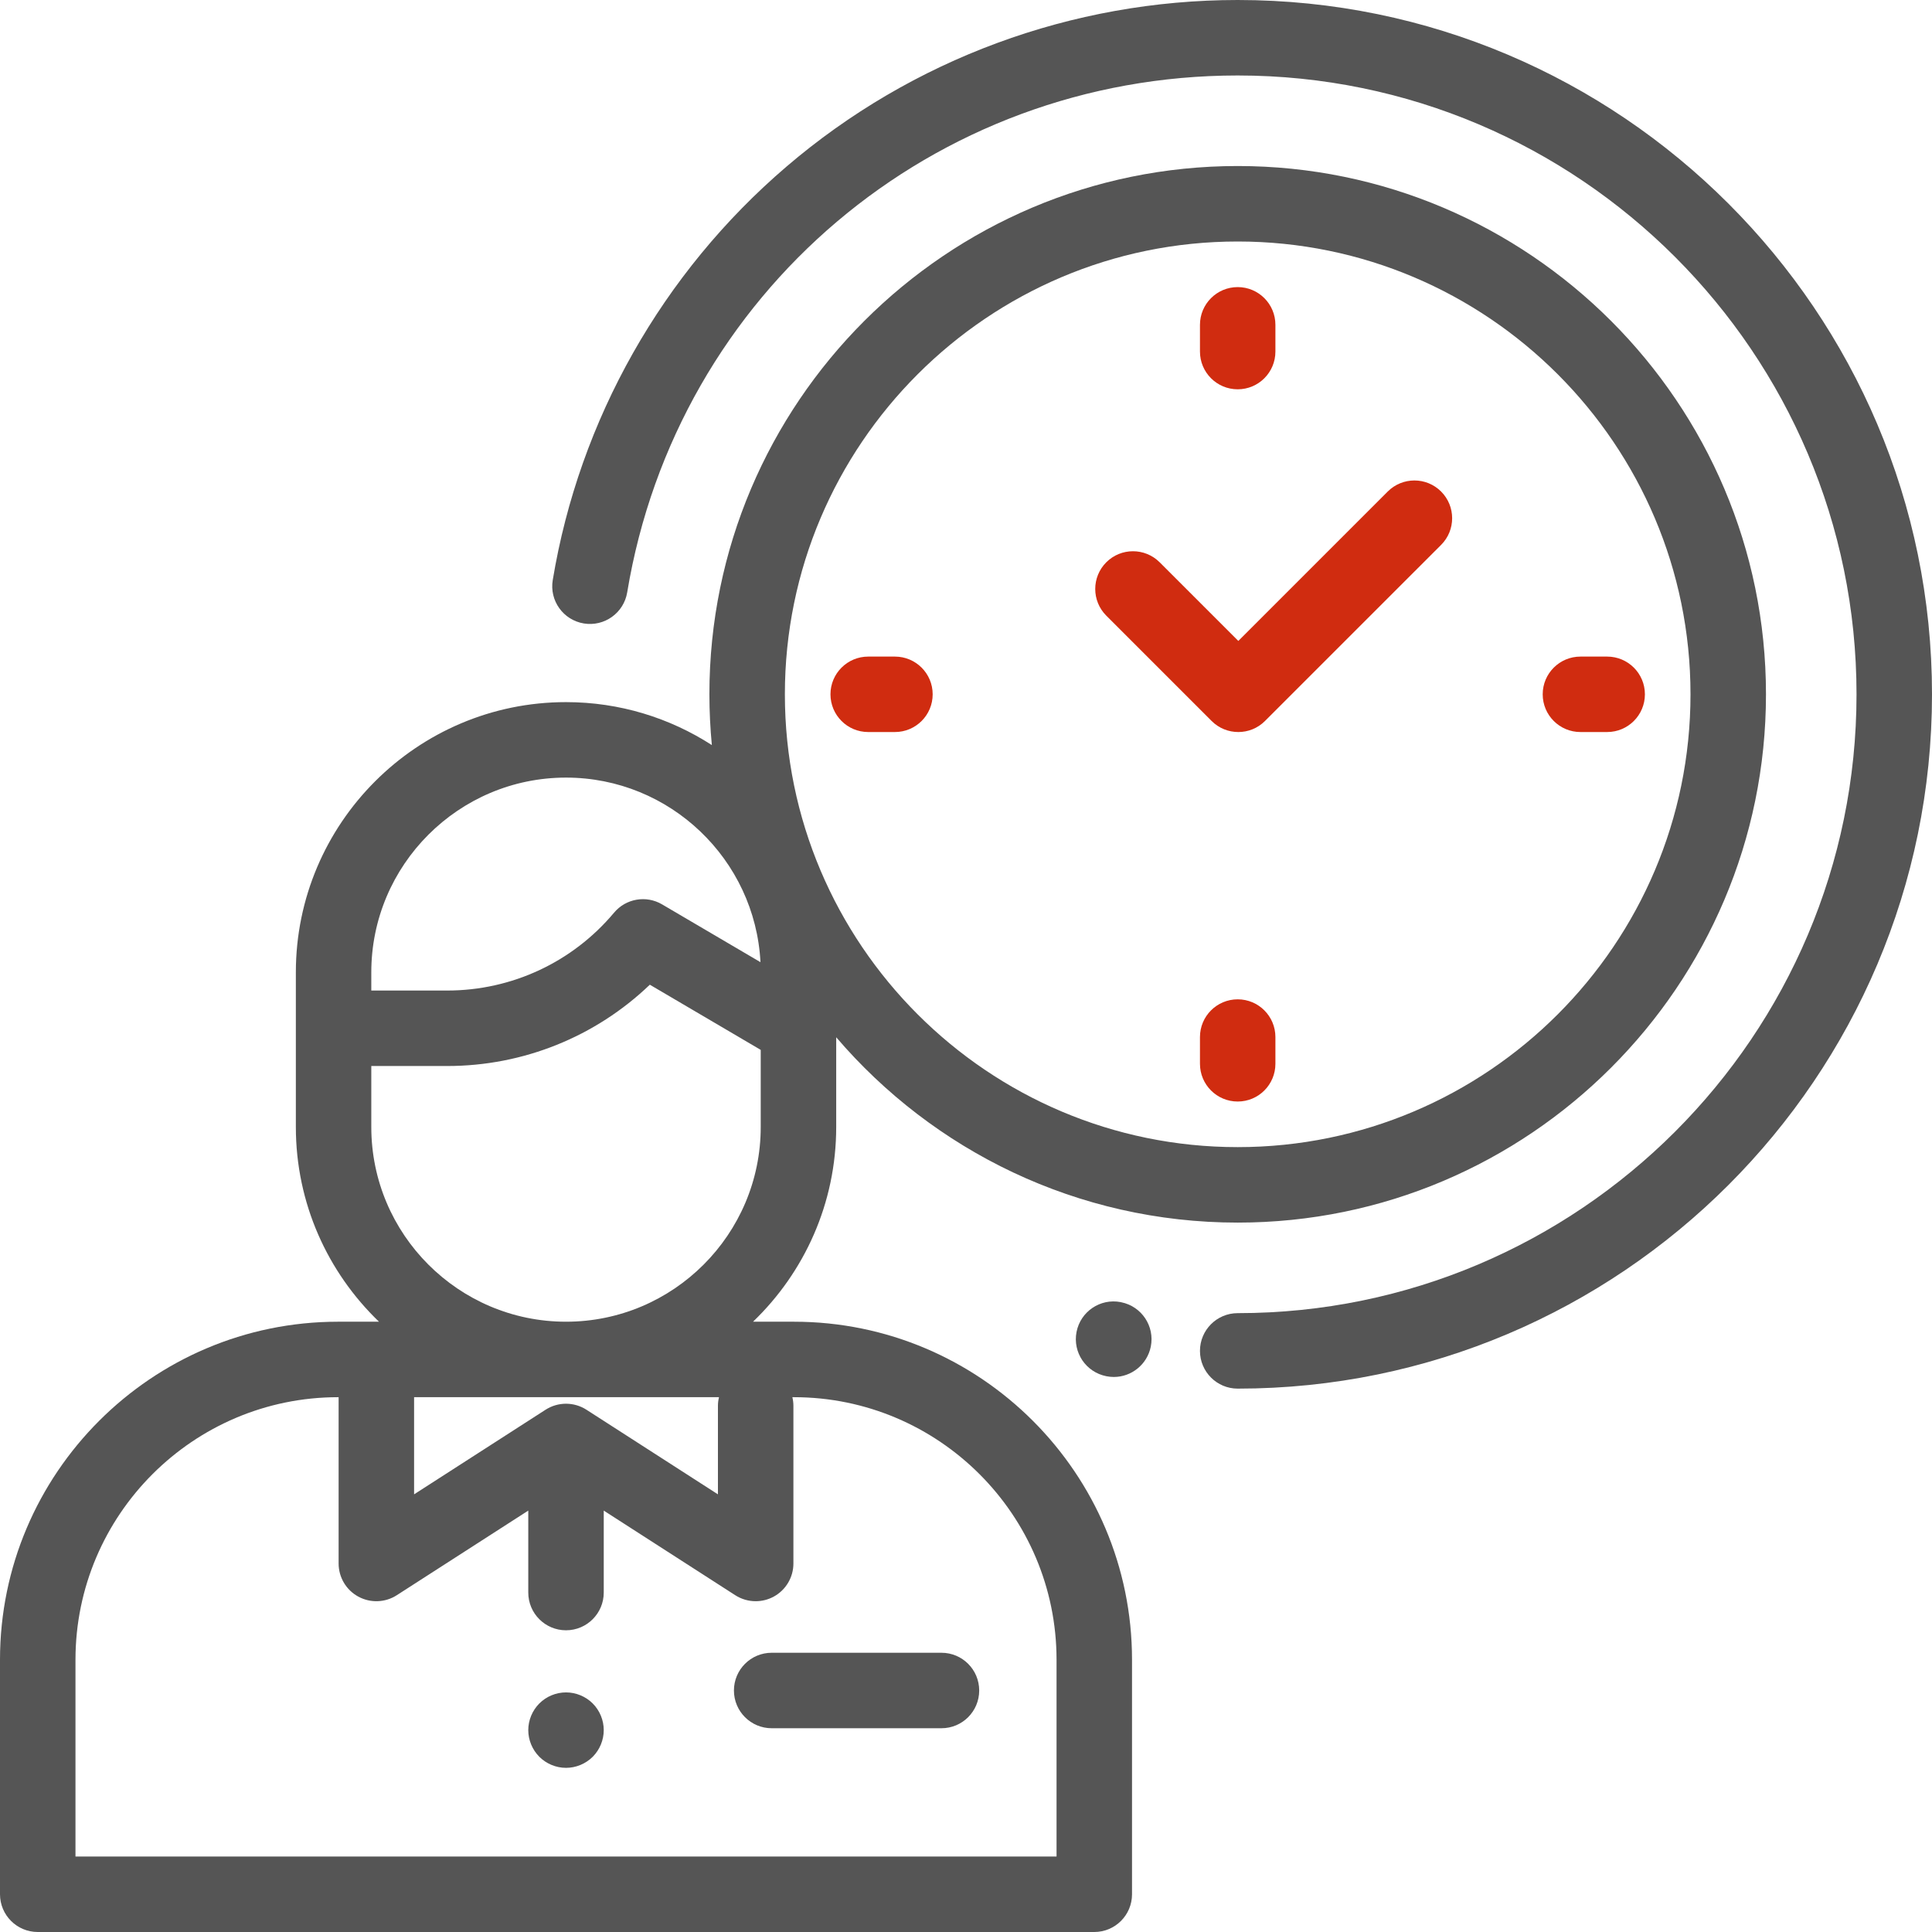 <svg width="60" height="60" viewBox="0 0 60 60" fill="none" xmlns="http://www.w3.org/2000/svg">
<path d="M38.438 5.156C29.391 5.156 22.031 12.516 22.031 21.562C22.031 22.094 22.058 22.62 22.107 23.139C20.8 22.296 19.246 21.805 17.578 21.805C12.952 21.805 9.188 25.57 9.188 30.196V30.515V31.934V35C9.188 37.374 10.18 39.519 11.77 41.047H10.499C4.71 41.047 0 45.757 0 51.546V58.828C0 59.475 0.525 60 1.172 60H33.984C34.632 60 35.156 59.475 35.156 58.828V51.546C35.156 45.757 30.447 41.047 24.657 41.047H23.386C24.976 39.519 25.969 37.374 25.969 35V32.213C28.98 35.733 33.453 37.969 38.438 37.969C47.484 37.969 54.844 30.609 54.844 21.562C54.844 12.516 47.484 5.156 38.438 5.156ZM11.531 30.515V30.196C11.531 26.862 14.244 24.149 17.578 24.149C20.807 24.149 23.453 26.693 23.617 29.881L20.561 28.086C20.068 27.796 19.437 27.905 19.07 28.344C17.782 29.881 15.894 30.762 13.889 30.762H11.531V30.515ZM23.468 49.727C23.661 49.727 23.854 49.68 24.03 49.584C24.406 49.379 24.64 48.984 24.64 48.555V43.66C24.64 43.567 24.628 43.477 24.608 43.391H24.657C29.154 43.391 32.812 47.049 32.812 51.546V57.656H2.344V51.546C2.344 47.049 6.002 43.391 10.499 43.391H10.516V48.555C10.516 48.984 10.75 49.379 11.127 49.584C11.503 49.789 11.962 49.773 12.322 49.541L16.406 46.913V49.458C16.406 50.105 16.931 50.63 17.578 50.63C18.225 50.63 18.75 50.105 18.75 49.458V46.913L22.834 49.541C23.027 49.665 23.247 49.727 23.468 49.727ZM12.86 46.408V43.391H22.329C22.308 43.477 22.296 43.567 22.296 43.66V46.408L18.212 43.78C17.826 43.532 17.33 43.532 16.944 43.78L12.86 46.408ZM23.625 35C23.625 38.334 20.912 41.047 17.578 41.047C14.244 41.047 11.531 38.334 11.531 35V33.106H13.889C16.252 33.106 18.496 32.196 20.181 30.581L23.625 32.605V35ZM38.438 35.625C30.683 35.625 24.375 29.317 24.375 21.562C24.375 13.808 30.683 7.5 38.438 7.5C46.192 7.5 52.5 13.808 52.5 21.562C52.5 29.317 46.192 35.625 38.438 35.625Z" fill="#555555"/>
<path d="M18.407 52.902C18.189 52.684 17.886 52.559 17.578 52.559C17.27 52.559 16.968 52.684 16.75 52.902C16.532 53.12 16.406 53.422 16.406 53.73C16.406 54.039 16.532 54.341 16.75 54.559C16.968 54.777 17.27 54.902 17.578 54.902C17.886 54.902 18.189 54.777 18.407 54.559C18.625 54.341 18.75 54.039 18.75 53.73C18.75 53.422 18.625 53.12 18.407 52.902Z" fill="#555555"/>
<path d="M29.238 51.328H23.965C23.318 51.328 22.793 51.853 22.793 52.5C22.793 53.147 23.318 53.672 23.965 53.672H29.238C29.886 53.672 30.41 53.147 30.41 52.5C30.41 51.853 29.886 51.328 29.238 51.328Z" fill="#555555"/>
<path d="M38.438 0C33.299 0 28.322 1.838 24.424 5.175C20.568 8.474 17.991 13.034 17.166 18.015C17.06 18.653 17.492 19.256 18.13 19.362C18.769 19.467 19.372 19.036 19.478 18.398C21.018 9.095 28.992 2.344 38.438 2.344C49.035 2.344 57.656 10.965 57.656 21.562C57.656 32.16 49.035 40.781 38.438 40.781C37.79 40.781 37.266 41.306 37.266 41.953C37.266 42.6 37.79 43.125 38.438 43.125C50.327 43.125 60 33.452 60 21.562C60 9.673 50.327 0 38.438 0Z" fill="#555555"/>
<path d="M34.819 40.442C34.816 40.441 34.808 40.439 34.803 40.438C34.169 40.316 33.557 40.731 33.433 41.364C33.309 42 33.724 42.615 34.36 42.74C34.437 42.755 34.514 42.763 34.591 42.763C35.138 42.763 35.627 42.377 35.739 41.82C35.866 41.186 35.454 40.569 34.819 40.442Z" fill="#555555"/>
<path d="M44.755 15.265C44.297 14.807 43.555 14.807 43.097 15.265L38.457 19.905L36.014 17.462C35.556 17.005 34.814 17.005 34.357 17.462C33.899 17.92 33.899 18.662 34.357 19.12L37.628 22.391C37.857 22.62 38.157 22.734 38.457 22.734C38.757 22.734 39.057 22.62 39.285 22.391L44.755 16.922C45.212 16.465 45.212 15.723 44.755 15.265Z" fill="#D02C10"/>
<path d="M38.438 8.916C37.79 8.916 37.266 9.441 37.266 10.088V10.918C37.266 11.565 37.79 12.09 38.438 12.09C39.085 12.09 39.609 11.565 39.609 10.918V10.088C39.609 9.441 39.085 8.916 38.438 8.916Z" fill="#D02C10"/>
<path d="M38.438 31.035C37.79 31.035 37.266 31.56 37.266 32.207V33.037C37.266 33.684 37.79 34.209 38.438 34.209C39.085 34.209 39.609 33.684 39.609 33.037V32.207C39.609 31.56 39.085 31.035 38.438 31.035Z" fill="#D02C10"/>
<path d="M49.912 20.391H49.082C48.435 20.391 47.91 20.915 47.91 21.562C47.91 22.21 48.435 22.734 49.082 22.734H49.912C50.559 22.734 51.084 22.21 51.084 21.562C51.084 20.915 50.559 20.391 49.912 20.391Z" fill="#D02C10"/>
<path d="M27.793 20.391H26.963C26.316 20.391 25.791 20.915 25.791 21.562C25.791 22.21 26.316 22.734 26.963 22.734H27.793C28.44 22.734 28.965 22.21 28.965 21.562C28.965 20.915 28.44 20.391 27.793 20.391Z" fill="#D02C10"/>
</svg>